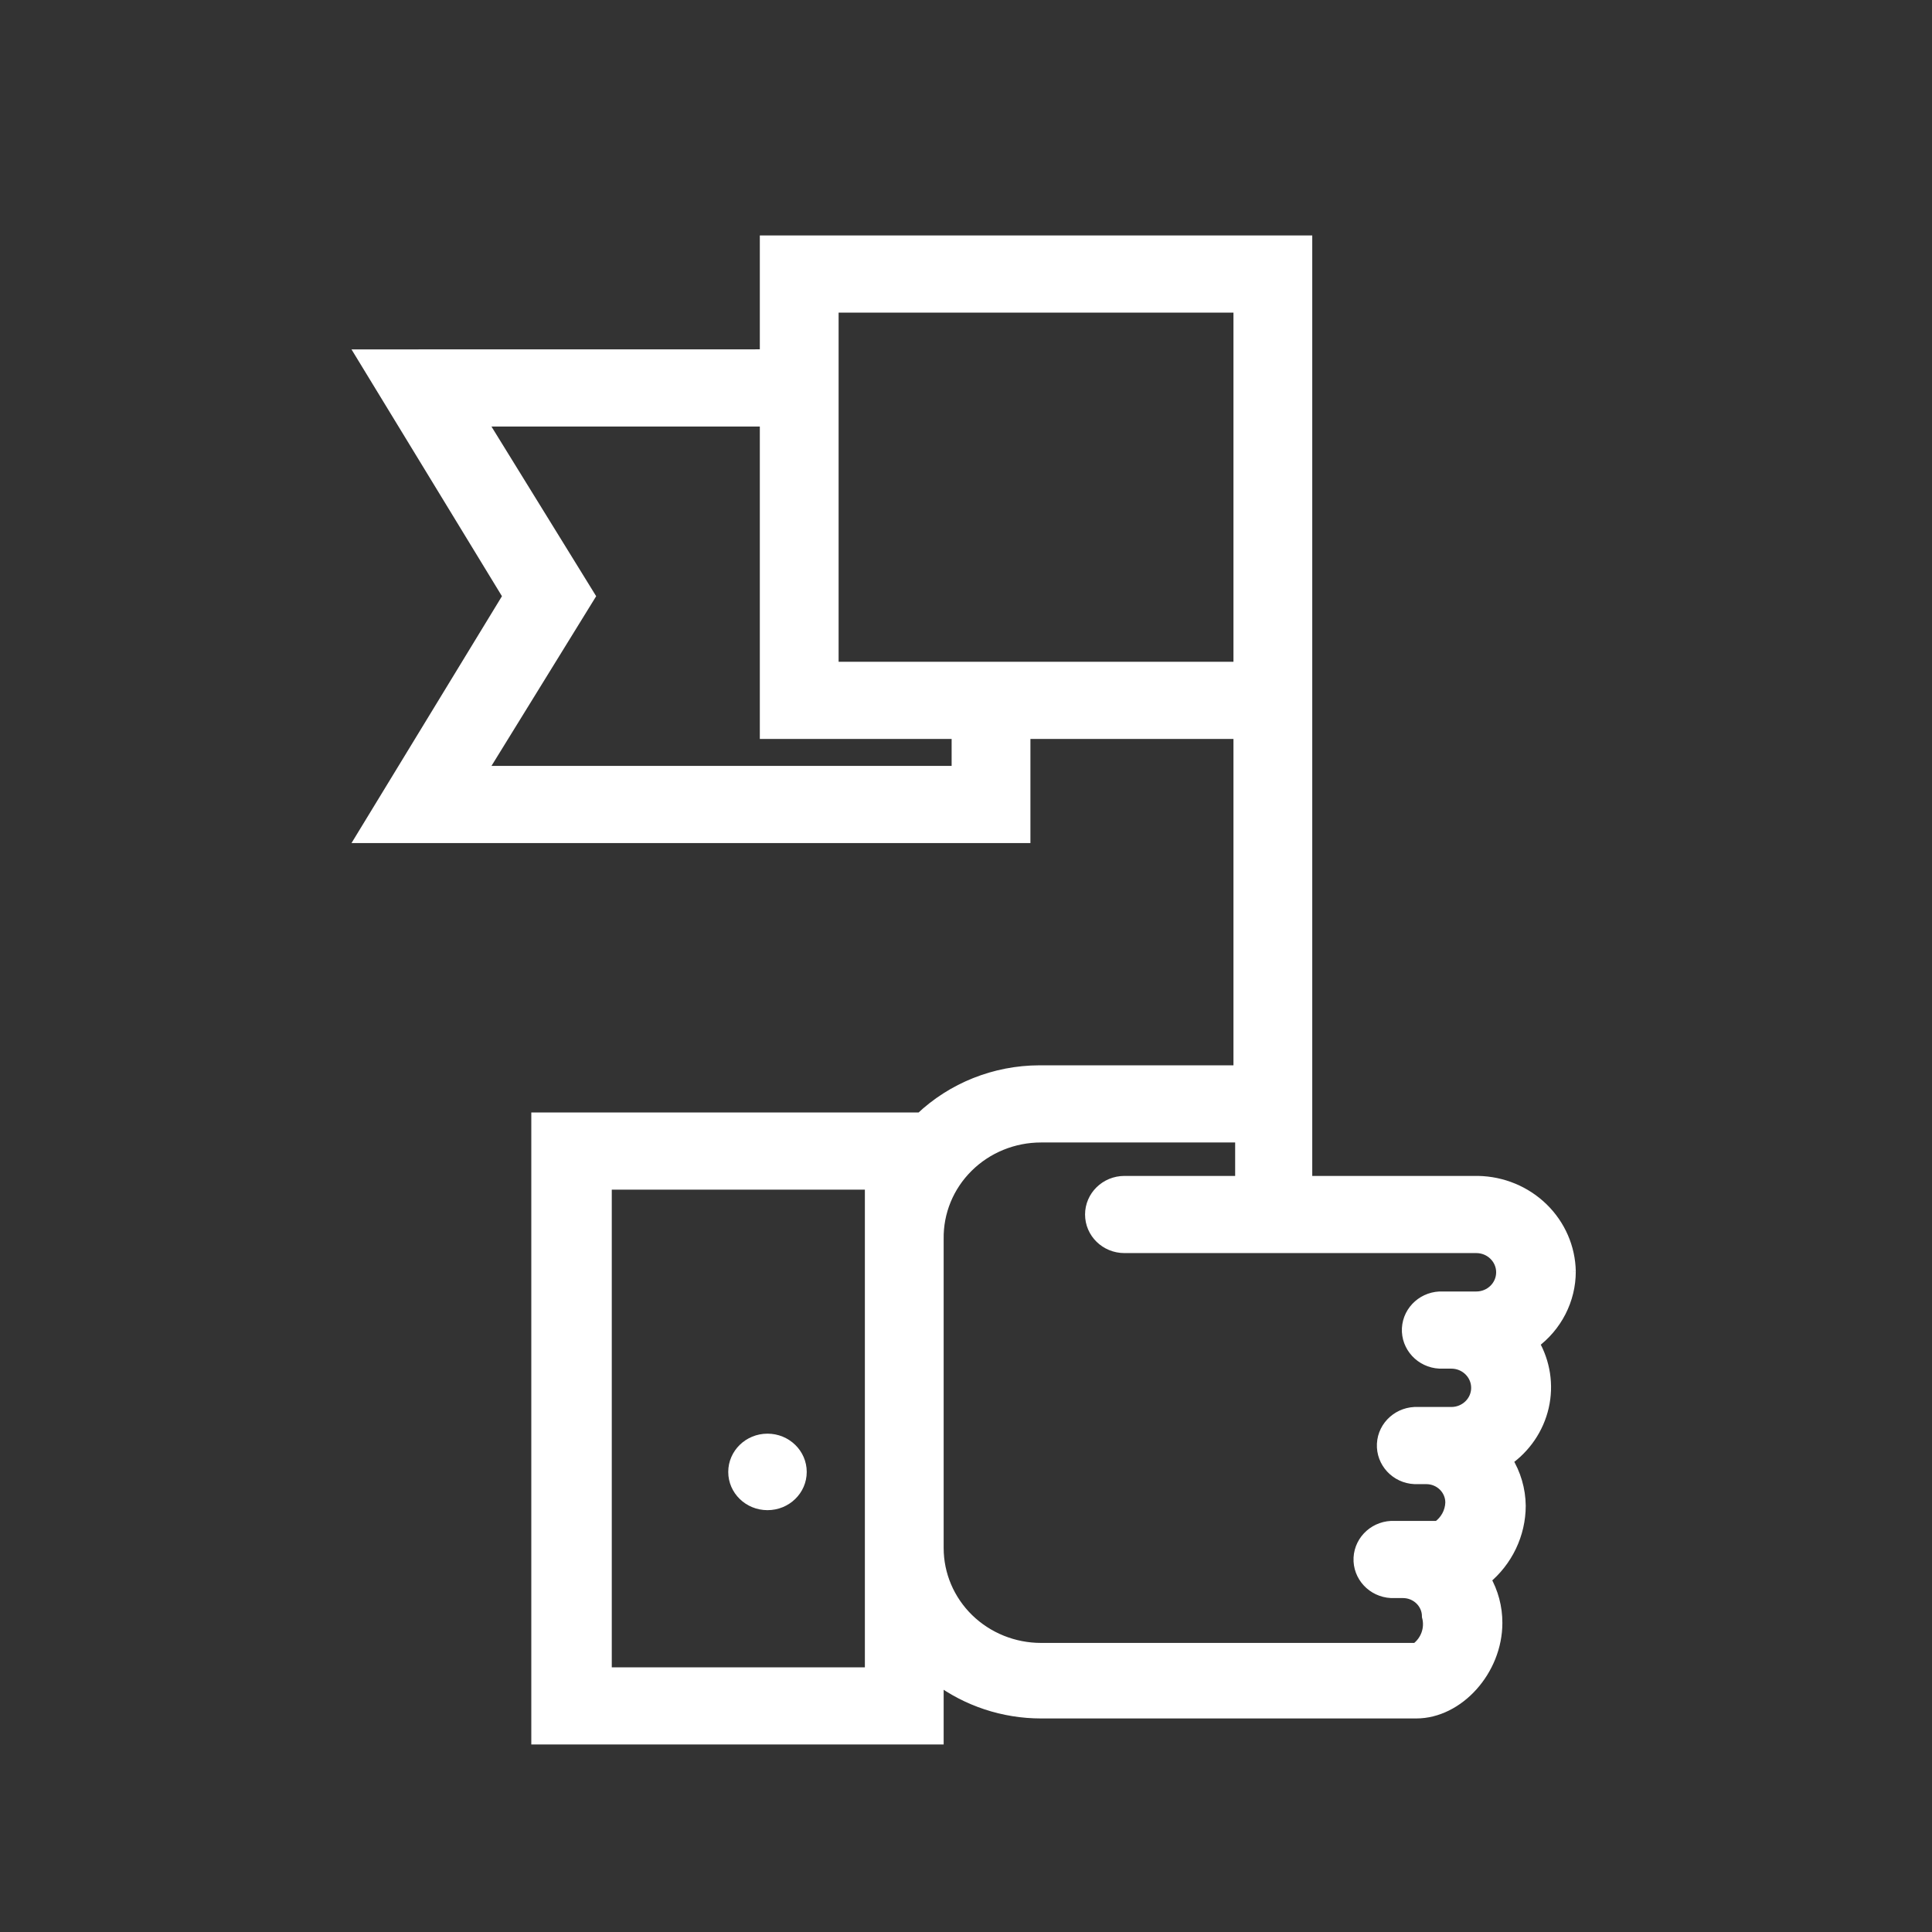 <svg width="32" height="32" viewBox="0 0 32 32" fill="none" xmlns="http://www.w3.org/2000/svg">
<rect x="0" y="0" width="32" height="32" fill="#333333" stroke="none"/>
<path d="M26 21.06C25.993 20.669 25.831 20.296 25.547 20.019C25.264 19.743 24.881 19.584 24.481 19.577H21.635V4H12.685V5.886L6 5.887L8.431 9.875L6 13.864H16.967V12.139H20.53V17.745H17.215C16.482 17.747 15.779 18.027 15.254 18.526H8.9V28.794H15.53V27.797C16.022 28.164 16.624 28.363 17.243 28.363H23.458C24.149 28.363 24.784 27.662 24.784 26.881C24.785 26.626 24.718 26.375 24.591 26.153C24.958 25.852 25.17 25.408 25.171 24.94C25.168 24.674 25.092 24.413 24.95 24.186C25.257 23.973 25.472 23.657 25.554 23.299C25.636 22.94 25.578 22.565 25.392 22.245C25.775 21.965 26 21.526 26 21.059L26 21.06ZM13.79 5.078H20.53V11.061H13.79V5.078ZM15.862 12.786H7.961L9.757 9.875L7.961 6.965H12.685V12.139H15.862V12.786ZM14.425 27.716H10.033V19.604H14.425V27.716ZM23.459 27.312H17.243C16.789 27.312 16.353 27.136 16.032 26.823C15.711 26.51 15.53 26.084 15.53 25.641V20.521C15.523 20.073 15.7 19.641 16.022 19.322C16.344 19.002 16.784 18.823 17.243 18.823H20.558V19.577H18.624C18.319 19.577 18.072 19.819 18.072 20.116C18.072 20.414 18.319 20.655 18.624 20.655H24.453C24.689 20.655 24.881 20.843 24.881 21.073C24.881 21.304 24.689 21.491 24.453 21.491H23.901C23.595 21.476 23.336 21.705 23.32 22.003C23.305 22.3 23.54 22.554 23.845 22.569H24.039C24.275 22.569 24.467 22.756 24.467 22.987C24.467 23.217 24.275 23.404 24.039 23.404H23.486C23.181 23.389 22.921 23.619 22.906 23.916C22.891 24.214 23.126 24.468 23.431 24.482H23.624H23.624C23.853 24.482 24.039 24.663 24.039 24.887C24.034 25.048 23.952 25.198 23.818 25.291H23.1C22.794 25.276 22.535 25.505 22.519 25.803C22.504 26.101 22.739 26.354 23.044 26.369H23.238H23.238C23.466 26.369 23.652 26.55 23.652 26.773C23.706 26.974 23.629 27.188 23.459 27.312Z" fill="white" stroke="white" stroke-width="0.2"/>
<path d="M13.362 24.38C13.362 24.73 13.071 25.013 12.712 25.013C12.353 25.013 12.062 24.73 12.062 24.38C12.062 24.03 12.353 23.746 12.712 23.746C13.071 23.746 13.362 24.03 13.362 24.38Z" fill="white"/>
</svg>
